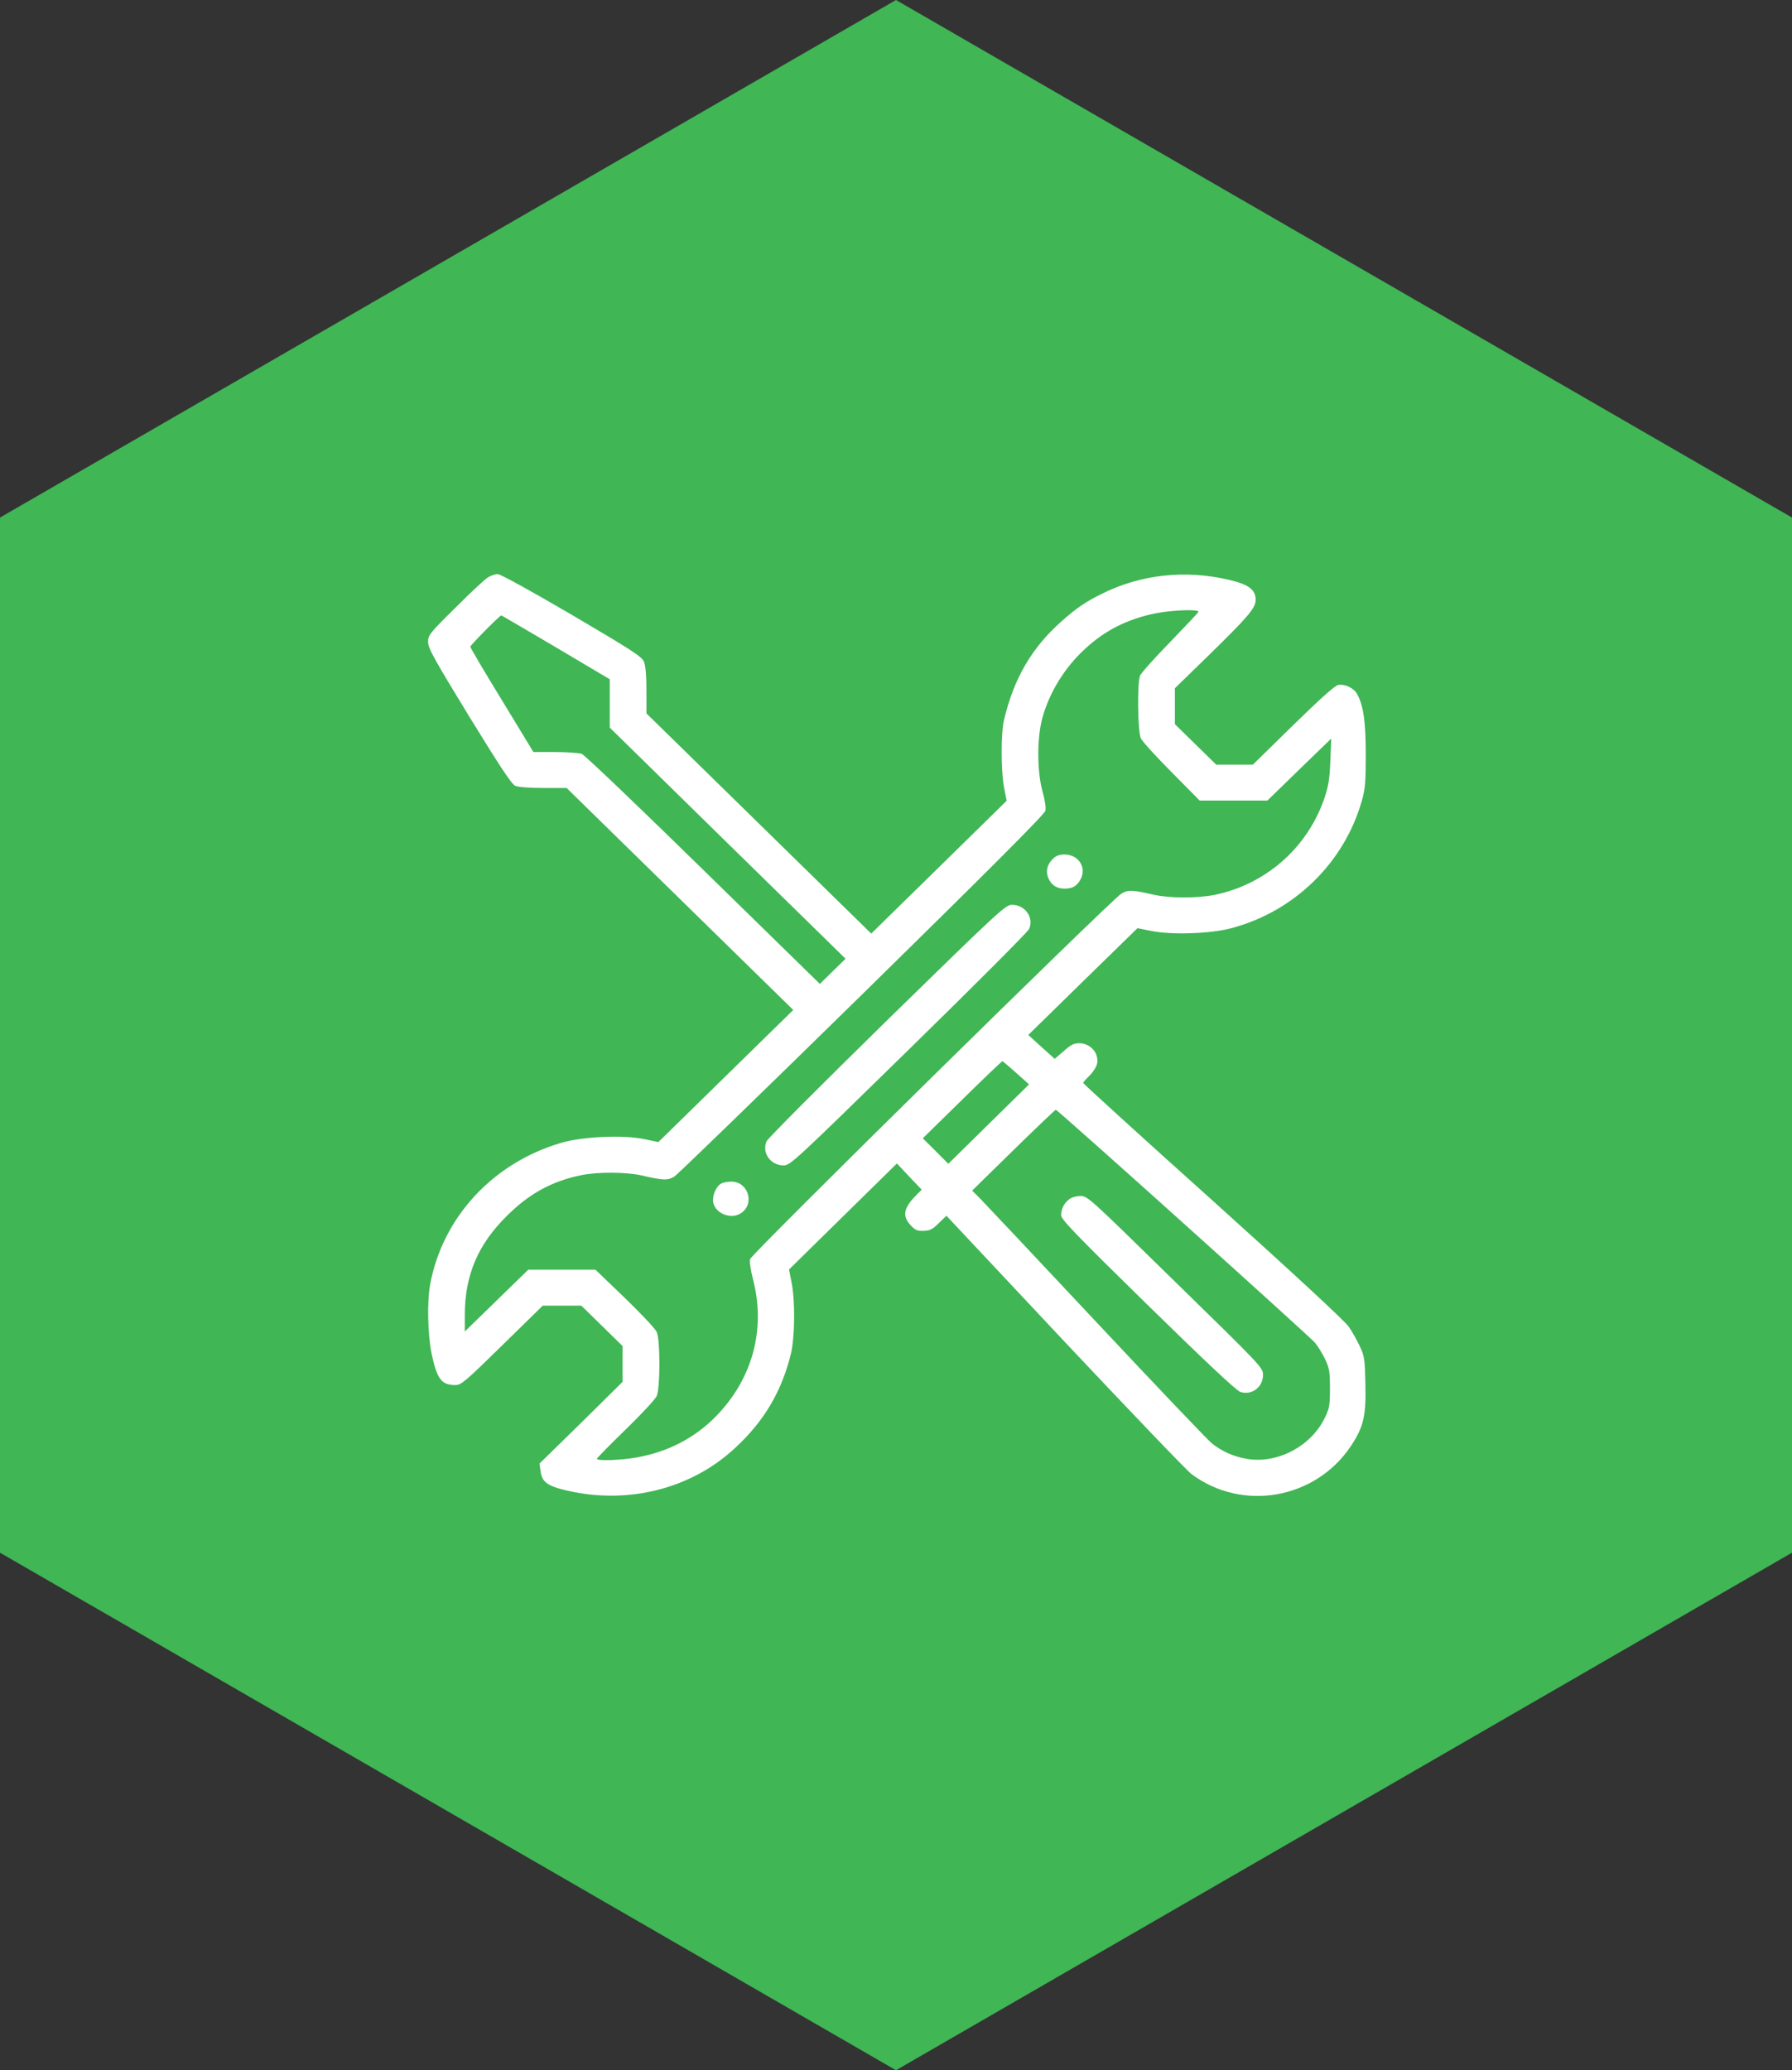 <svg xmlns="http://www.w3.org/2000/svg" width="103" height="119" viewBox="0 0 103 119" fill="none"><rect x="0" y="0" width="103" height="119" fill="#333333" stroke="none"/><path d="M51.5 0L103 29.75V89.25L51.5 119L0 89.25L0 29.75L51.5 0Z" fill="#40B655"></path><g clip-path="url(#clip0_2_52)"><path d="M28.033 33.196C27.864 33.3 27.021 34.085 26.166 34.942C24.679 36.409 24.605 36.513 24.605 36.905C24.605 37.257 24.943 37.866 26.968 41.182C28.719 44.034 29.404 45.077 29.615 45.17C29.784 45.243 30.417 45.294 31.229 45.294H32.568L39.086 51.679L45.594 58.054L41.712 61.856L37.842 65.647L37.051 65.482C35.838 65.224 33.507 65.327 32.263 65.689C28.339 66.835 25.428 69.976 24.721 73.85C24.542 74.821 24.584 76.733 24.806 77.797C25.112 79.264 25.375 79.615 26.166 79.615C26.504 79.615 26.715 79.44 28.866 77.332L31.197 75.049H32.305H33.412L34.604 76.216L35.785 77.373V78.406V79.429L33.402 81.785L31.007 84.13L31.071 84.574C31.155 85.194 31.461 85.421 32.632 85.69C36.123 86.486 39.73 85.576 42.24 83.242C43.917 81.702 44.929 79.977 45.457 77.828C45.689 76.867 45.71 74.78 45.499 73.726L45.351 72.972L48.452 69.924L51.553 66.877L52.259 67.631L52.977 68.385L52.618 68.747C51.932 69.449 51.859 69.904 52.333 70.42C52.597 70.71 52.713 70.761 53.082 70.751C53.451 70.74 53.599 70.668 53.957 70.307L54.4 69.883L61.203 77.136C64.947 81.113 68.217 84.533 68.481 84.729C71.402 86.919 75.621 86.176 77.656 83.107C78.384 82.002 78.521 81.382 78.479 79.564C78.447 78.097 78.426 77.952 78.152 77.373C77.994 77.032 77.709 76.526 77.519 76.257C77.308 75.937 74.344 73.199 69.725 69.036C65.612 65.348 62.258 62.289 62.258 62.248C62.258 62.207 62.427 62.021 62.627 61.825C62.827 61.628 63.017 61.329 63.059 61.143C63.175 60.533 62.68 59.975 62.036 59.965C61.73 59.965 61.541 60.058 61.14 60.419L60.623 60.864L59.864 60.182L59.104 59.49L62.237 56.421L65.38 53.353L66.213 53.518C67.352 53.745 69.556 53.673 70.737 53.363C74.376 52.413 77.266 49.602 78.278 46.017C78.468 45.367 78.5 44.953 78.5 43.383C78.5 41.482 78.373 40.583 78.015 39.912C77.825 39.55 77.308 39.302 76.907 39.374C76.728 39.406 75.832 40.211 74.323 41.689L72.014 43.951H70.959H69.904L68.713 42.784L67.531 41.627V40.594V39.56L69.335 37.804C71.718 35.48 72.172 34.953 72.172 34.488C72.172 33.889 71.771 33.589 70.6 33.32C68.111 32.742 65.57 33.021 63.365 34.116C62.416 34.581 61.868 34.953 61.034 35.697C59.315 37.215 58.282 38.971 57.712 41.368C57.522 42.133 57.533 44.344 57.712 45.274L57.86 46.028L53.968 49.85L50.076 53.663L43.621 47.34L37.156 41.007V39.684C37.156 38.806 37.103 38.248 37.009 38.031C36.893 37.742 36.312 37.37 32.874 35.345C30.522 33.971 28.761 33 28.613 33C28.466 33 28.212 33.083 28.033 33.196ZM68.881 35.17C68.871 35.221 68.122 36.006 67.246 36.916C66.361 37.825 65.591 38.682 65.527 38.837C65.359 39.271 65.39 42.03 65.57 42.433C65.654 42.618 66.456 43.497 67.341 44.385L68.955 46.017H70.906H72.847L74.682 44.23L76.517 42.453L76.465 43.745C76.422 44.819 76.359 45.181 76.106 45.935C75.115 48.766 72.731 50.842 69.799 51.441C68.786 51.638 67.257 51.638 66.318 51.431C65.074 51.142 64.831 51.142 64.452 51.369C63.85 51.741 43.189 72.073 43.115 72.373C43.073 72.517 43.147 73.013 43.273 73.499C44.033 76.402 43.263 79.254 41.132 81.433C39.909 82.673 38.359 83.469 36.576 83.779C35.606 83.944 34.309 83.985 34.309 83.851C34.309 83.81 35.047 83.056 35.954 82.177C36.861 81.299 37.663 80.431 37.747 80.245C37.947 79.781 37.958 77.032 37.747 76.567C37.673 76.382 36.84 75.503 35.912 74.605L34.224 72.983H32.294H30.364L28.54 74.76L26.715 76.537V75.565C26.725 73.282 27.474 71.526 29.141 69.883C30.427 68.602 31.725 67.899 33.37 67.558C34.34 67.352 35.965 67.362 36.893 67.569C38.137 67.858 38.38 67.858 38.759 67.631C38.949 67.507 43.811 62.796 49.559 57.155C56.773 50.078 60.043 46.803 60.085 46.606C60.127 46.441 60.064 45.987 59.916 45.47C59.6 44.313 59.6 42.402 59.916 41.255C60.317 39.808 61.182 38.393 62.332 37.329C63.481 36.254 64.757 35.603 66.371 35.263C67.352 35.066 68.945 35.004 68.881 35.17ZM31.946 37.205L35.047 39.044V40.428V41.823L41.818 48.466L48.6 55.109L47.861 55.832L47.123 56.556L40.426 50.005C36.703 46.358 33.602 43.393 33.433 43.331C33.264 43.28 32.579 43.228 31.904 43.228H30.659L28.845 40.242C27.843 38.61 27.031 37.225 27.031 37.174C27.031 37.091 28.719 35.376 28.814 35.376C28.835 35.376 30.248 36.203 31.946 37.205ZM58.408 61.67L59.147 62.331L56.826 64.614L54.506 66.897L53.778 66.164L53.04 65.43L55.307 63.209C56.541 61.99 57.586 60.998 57.617 60.998C57.649 61.008 58.007 61.308 58.408 61.67ZM68.016 70.307C72.014 73.902 75.42 76.991 75.579 77.177C75.737 77.363 76 77.787 76.159 78.117C76.412 78.654 76.443 78.84 76.443 79.801C76.443 80.762 76.412 80.958 76.159 81.475C75.368 83.138 73.395 84.171 71.634 83.851C70.875 83.717 70.242 83.427 69.662 82.973C69.43 82.787 66.456 79.667 63.049 76.03C59.642 72.394 56.636 69.201 56.362 68.922L55.877 68.437L58.25 66.112C59.558 64.831 60.655 63.788 60.686 63.788C60.728 63.788 64.03 66.722 68.016 70.307Z" fill="white"></path><path d="M60.518 49.365C60.18 49.696 60.096 50.078 60.254 50.47C60.423 50.873 60.739 51.08 61.182 51.08C61.646 51.08 61.899 50.935 62.11 50.543C62.469 49.861 61.994 49.117 61.182 49.117C60.887 49.117 60.697 49.189 60.518 49.365Z" fill="white"></path><path d="M50.994 58.642C47.261 62.3 44.139 65.43 44.065 65.596C43.77 66.257 44.286 66.99 45.046 66.99C45.415 66.99 45.721 66.711 52.218 60.347C55.951 56.7 59.073 53.57 59.147 53.404C59.442 52.743 58.925 52.01 58.166 52.01C57.797 52.01 57.491 52.289 50.994 58.642Z" fill="white"></path><path d="M41.449 68.034C41.143 68.209 40.932 68.736 40.996 69.118C41.122 69.769 42.04 70.121 42.599 69.728C43.4 69.191 42.999 67.92 42.04 67.92C41.818 67.92 41.555 67.972 41.449 68.034Z" fill="white"></path><path d="M61.456 68.933C61.161 69.16 60.992 69.49 60.992 69.852C60.992 70.09 61.783 70.916 65.97 75.018C69.303 78.282 71.064 79.936 71.286 80.008C71.94 80.225 72.594 79.739 72.594 79.037C72.594 78.613 72.552 78.572 67.552 73.685C62.585 68.819 62.511 68.747 62.1 68.747C61.857 68.747 61.583 68.829 61.456 68.933Z" fill="white"></path></g><defs><clipPath id="clip0_2_52"><rect width="54" height="53" fill="white" transform="translate(24.5 33)"></rect></clipPath></defs></svg>